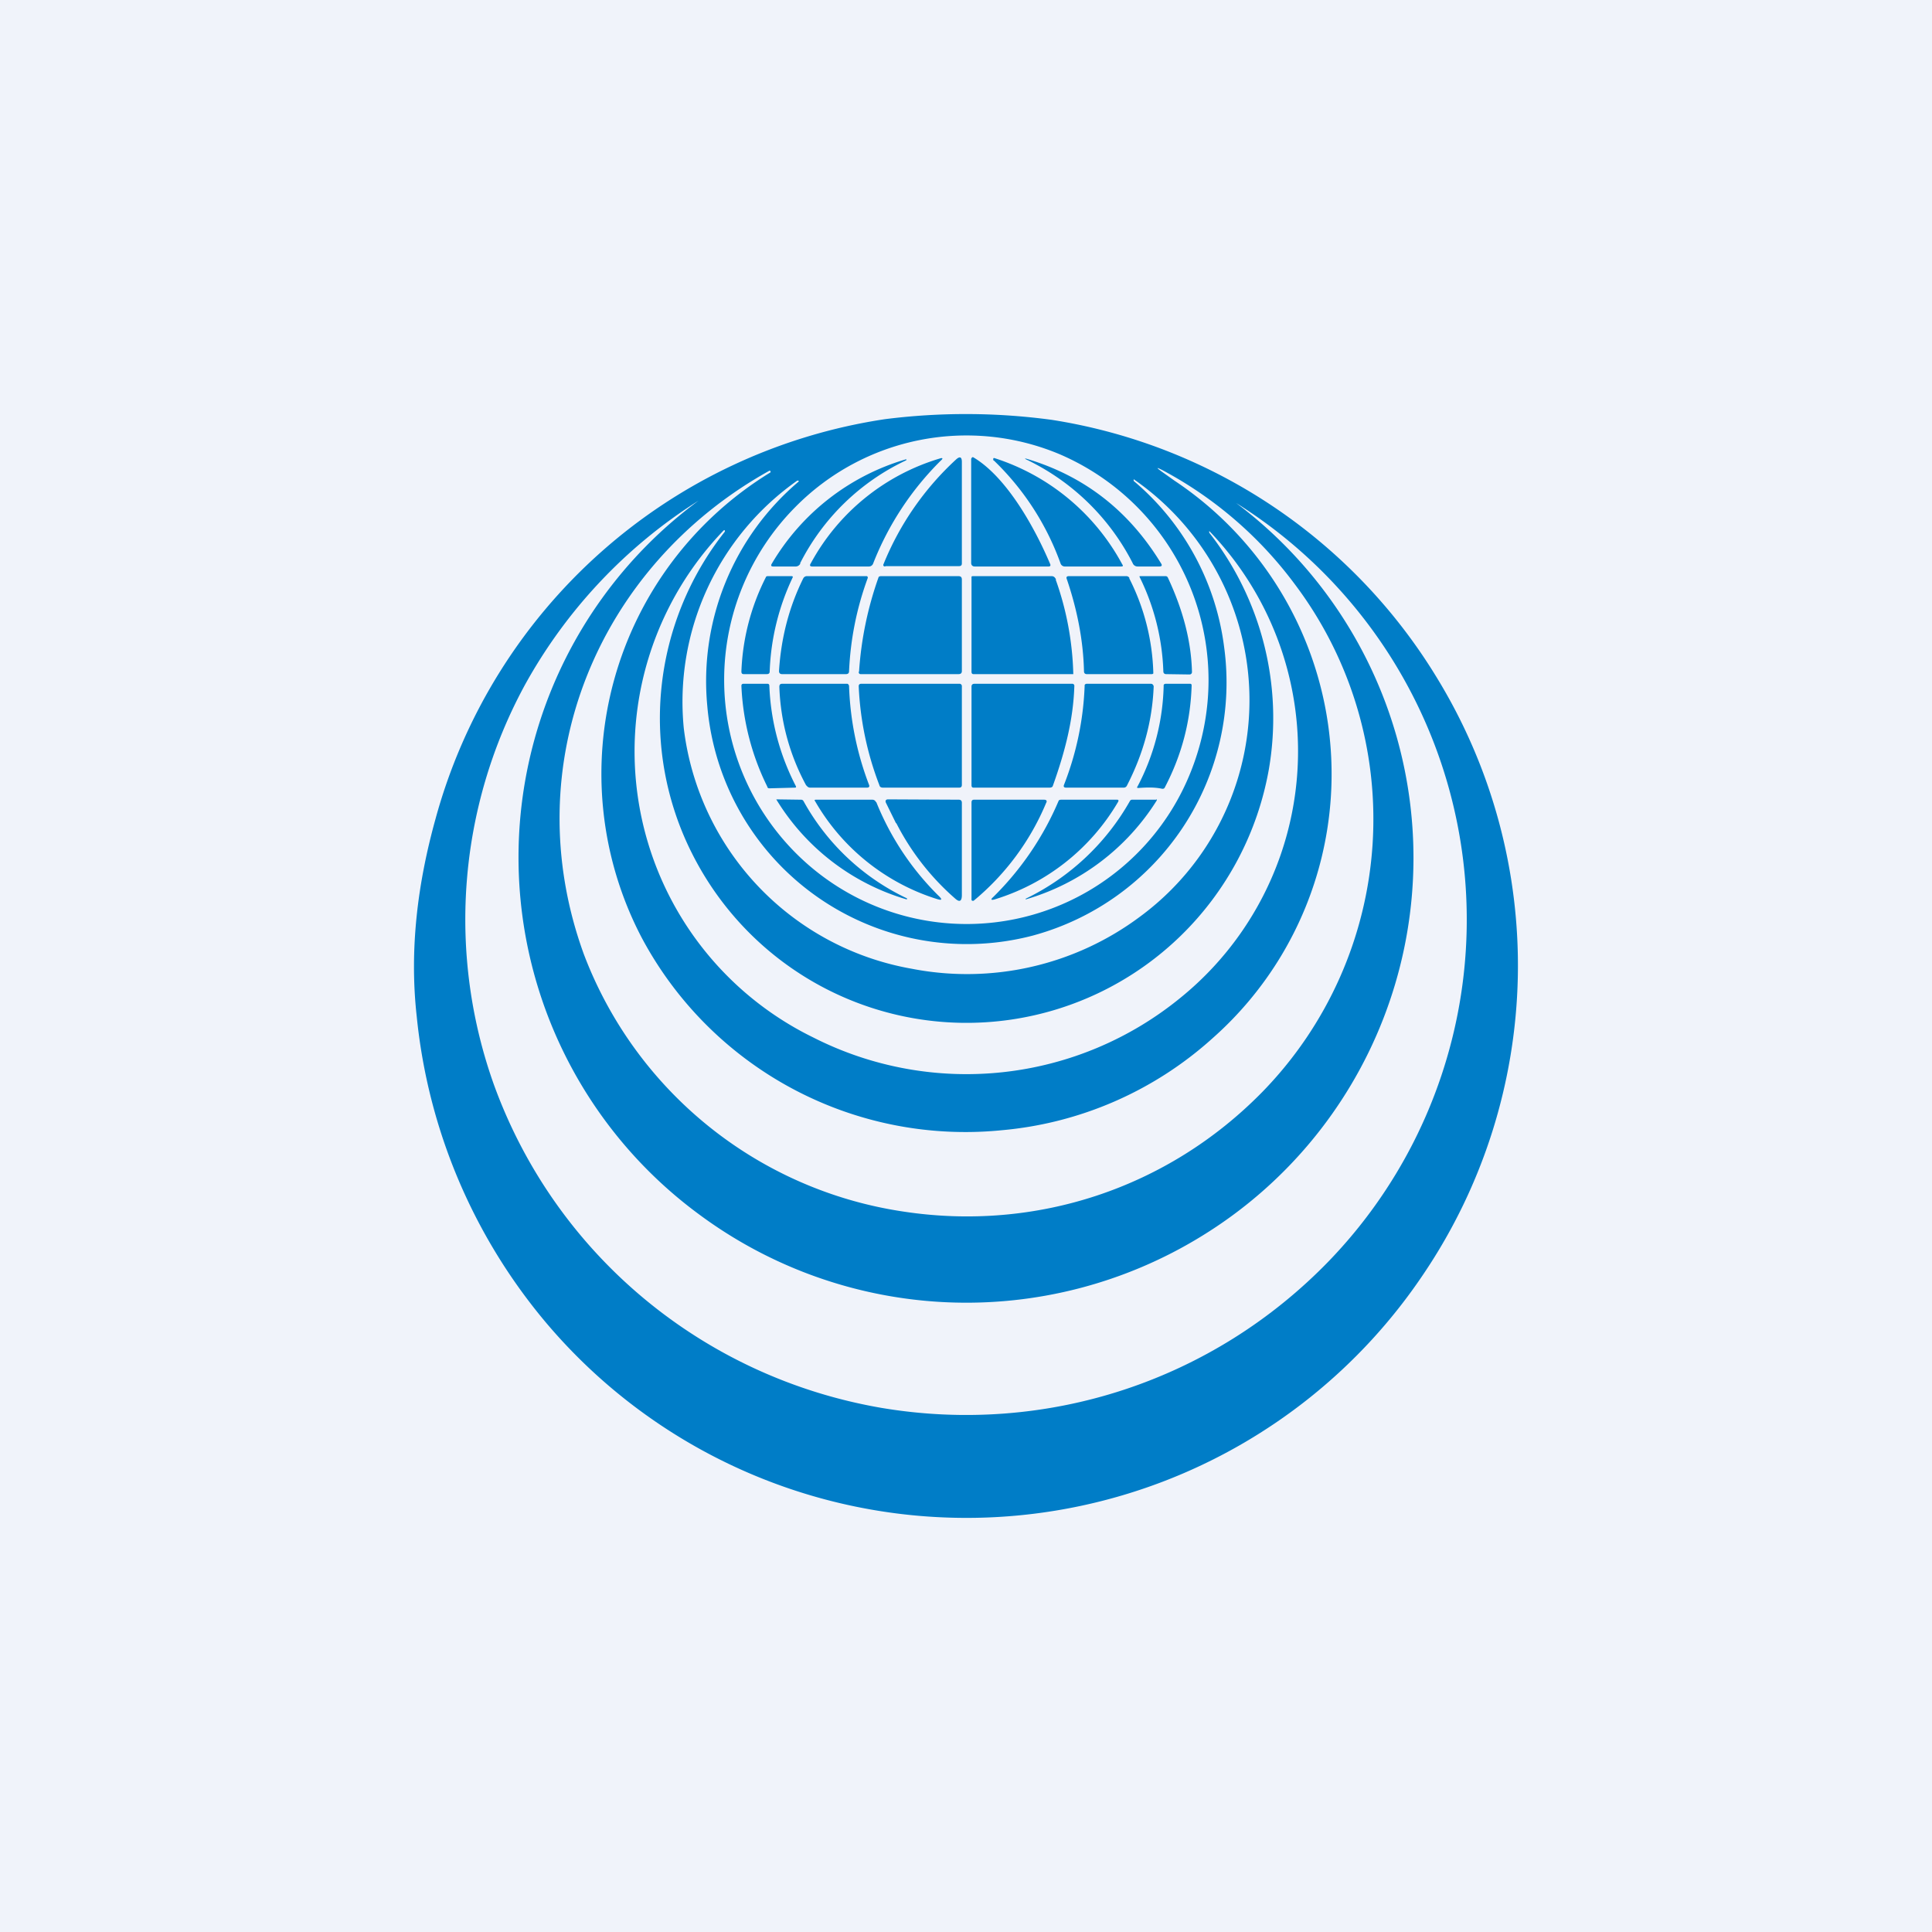<!-- by TradingView --><svg width="56" height="56" viewBox="0 0 56 56" xmlns="http://www.w3.org/2000/svg"><path fill="#F0F3FA" d="M0 0h56v56H0z"/><path d="M30.49 12.17a15.95 15.95 0 0 1 11.15 7.46 15.98 15.98 0 0 1-.36 17.27 15.95 15.95 0 0 1-25.46 1.43 16.3 16.3 0 0 1-3.74-8.86c-.22-1.96.03-3.88.54-5.72a15.96 15.96 0 0 1 13.03-11.6 18.6 18.6 0 0 1 4.84.02Zm4.54 7.53a7.13 7.13 0 0 0-4.33-6.54 6.97 6.97 0 0 0-7.65 1.54 7.11 7.11 0 0 0 0 10.01 6.99 6.99 0 0 0 11.45-2.3c.35-.86.53-1.78.53-2.7ZM26.2 35.12c3.84.58 7.65-.68 10.38-3.46a11.32 11.32 0 0 0 .94-14.74 11.51 11.51 0 0 0-3.84-3.3c-.16-.08-.17-.07-.02.04l.38.27a10.22 10.22 0 0 1 1.1 16.17 10.5 10.5 0 0 1-6.1 2.66 10.63 10.63 0 0 1-10.45-5.6 10.24 10.24 0 0 1 3.73-13.46c.02-.01.02-.02.01-.04 0-.02-.02-.02-.04-.01-4.97 2.77-7.36 8.52-5.37 14a11.75 11.75 0 0 0 9.28 7.47Zm.23-7.04a8.38 8.38 0 0 0 6.6-1.5 7.79 7.79 0 0 0-.17-12.69v.05a7.53 7.53 0 0 1 2.62 4.8 7.6 7.6 0 0 1-5.55 8.38 7.55 7.55 0 0 1-9.43-6.67 7.58 7.58 0 0 1 2.66-6.5l-.03-.02h-.02a7.84 7.84 0 0 0-3.29 7.18 8.06 8.06 0 0 0 6.61 6.97Zm-.87 12.73c4.78.8 9.6-.78 12.97-4.27a14.25 14.25 0 0 0-2.7-21.96 12.86 12.86 0 0 1-1 21.25 13.01 13.01 0 0 1-14.58-.64 12.85 12.85 0 0 1 0-20.68 14.74 14.74 0 0 0-5.05 5.37 14.24 14.24 0 0 0-.88 11.57c1.8 4.95 6.1 8.48 11.24 9.36Zm-1.99-10.74a9.8 9.8 0 0 0 10.66-1.16 9.2 9.2 0 0 0 .82-13.52v.05a8.72 8.72 0 0 1 1.73 6.85 8.9 8.9 0 0 1-16.72 2.45 8.71 8.71 0 0 1 .95-9.33v-.04h-.03a9.23 9.23 0 0 0 2.59 14.7Z" fill="#007DC7"/><path d="M25.66 16.42c-.05 0-.07-.03-.05-.07a8.42 8.42 0 0 1 2.1-3.03c.11-.1.17-.08.17.07v2.94c0 .06-.03.08-.09.08h-2.13ZM30.44 16.35c.02.04 0 .07-.04.07h-2.15c-.06 0-.1-.04-.1-.1V13.3l.01-.02a.05.05 0 0 1 .04-.03l.02.01c.94.56 1.75 1.98 2.22 3.09ZM23.2 16.33a.15.15 0 0 1-.15.09h-.64c-.06 0-.07-.03-.04-.08a6.7 6.7 0 0 1 3.9-3.03v.03a6.6 6.6 0 0 0-3.08 2.99Z" fill="#007DC7"/><path d="M25.31 16.33a.13.13 0 0 1-.12.09h-1.65c-.06 0-.08-.03-.04-.09a6.31 6.31 0 0 1 3.74-3.04c.09-.03.1 0 .03.06a8.64 8.64 0 0 0-1.96 2.98ZM28.8 13.35a.06.06 0 0 1-.01-.04.03.03 0 0 1 .01-.03.03.03 0 0 1 .03 0 6.43 6.43 0 0 1 3.7 3.08c.03.04.02.06-.03.06h-1.63a.13.13 0 0 1-.13-.09 7.8 7.8 0 0 0-1.93-2.98Z" fill="#007DC7"/><path d="M29.73 13.3h-.02v-.01h.02c1.7.5 3 1.52 3.93 3.05.03.05.01.08-.05.08h-.64a.15.15 0 0 1-.14-.1 6.71 6.71 0 0 0-3.1-3.01ZM22.98 16.73a6.91 6.91 0 0 0-.67 2.73c0 .06-.03.08-.09.08h-.66c-.05 0-.07-.02-.07-.08a6.56 6.56 0 0 1 .72-2.75l.03-.01h.71a.03.03 0 0 1 .03.02v.01ZM25.15 16.76c-.33.9-.5 1.8-.54 2.7 0 .05-.03.08-.09.08h-1.85c-.06 0-.09-.03-.09-.09.06-.96.29-1.85.7-2.68a.12.12 0 0 1 .12-.07h1.73a.05.05 0 0 1 .02.06ZM24.9 19.47a10.13 10.13 0 0 1 .57-2.75.13.13 0 0 1 .08-.02h2.23c.07 0 .1.03.1.1v2.65c0 .06-.03.09-.1.09h-2.83c-.04 0-.06-.02-.06-.07ZM30.6 16.8a8.76 8.76 0 0 1 .51 2.74H28.22c-.04 0-.06-.02-.06-.07V16.71l.03-.01h2.29c.06 0 .1.03.13.1ZM33.85 16.74c.45.96.68 1.87.7 2.74 0 .04-.03.07-.07.07l-.68-.01c-.05 0-.08-.03-.08-.08a6.66 6.66 0 0 0-.69-2.74c0-.02 0-.02.02-.02h.73a.07.07 0 0 1 .07.04ZM32.73 16.76a6.42 6.42 0 0 1 .7 2.76.07.07 0 0 1-.06.02H31.5c-.05 0-.08-.03-.08-.08-.02-.9-.2-1.8-.5-2.68-.02-.05 0-.08.06-.08h1.66a.1.1 0 0 1 .1.06ZM22.24 22.8a7.28 7.28 0 0 1-.75-2.92c0-.04.02-.06.06-.06h.7c.03 0 .05.02.05.06.04 1.02.3 2 .77 2.91.01.02 0 .04-.02.04l-.75.02a.06.06 0 0 1-.06-.04ZM23.37 22.77a6.43 6.43 0 0 1-.78-2.86c0-.06.02-.09.08-.09h1.89s.02 0 .03.02l.02.03a8.8 8.8 0 0 0 .58 2.88c.02.05 0 .08-.06.08h-1.65a.12.12 0 0 1-.1-.06ZM25.49 22.76a9.06 9.06 0 0 1-.6-2.87c0-.04.02-.07.07-.07h2.86a.05.05 0 0 1 .04.02.06.06 0 0 1 .02.04v2.87c0 .06-.03.08-.08.08h-2.21c-.05 0-.09-.02-.1-.07ZM31.14 19.89c-.03.97-.27 1.9-.62 2.88-.01.04-.04.06-.1.06h-2.2c-.04 0-.06-.02-.06-.07V19.9c0-.05.03-.08.08-.08h2.83a.06.06 0 0 1 .07.07ZM32.66 22.78a.1.1 0 0 1-.09.05H30.9c-.06 0-.08-.03-.06-.08a8.73 8.73 0 0 0 .6-2.9.08.08 0 0 1 .05-.03h1.88a.07.07 0 0 1 .05.03.08.08 0 0 1 .02.05c-.04 1-.3 1.95-.78 2.88ZM32.97 22.8a6.58 6.58 0 0 0 .76-2.95.07.07 0 0 1 .05-.03h.72c.03 0 .04.02.04.05-.03 1.02-.28 2-.77 2.94-.02.05-.05.06-.1.05-.19-.04-.4-.04-.67-.02-.04 0-.05 0-.03-.05ZM26.28 26.07a6.6 6.6 0 0 1-3.78-2.9l.72.01c.03 0 .05.01.07.04a6.7 6.7 0 0 0 3 2.82v.02s0 .01 0 0Z" fill="#007DC7"/><path d="M25.4 23.25a8.03 8.03 0 0 0 1.79 2.7c.14.13.12.16-.06.1a6.23 6.23 0 0 1-3.5-2.82c-.03-.04-.02-.05.02-.05h1.64a.11.11 0 0 1 .1.07ZM25.97 23.86l-.29-.59c-.03-.06 0-.1.06-.1l2.05.01c.06 0 .09.03.09.09v2.67c0 .19-.07.22-.2.1a7.31 7.31 0 0 1-1.7-2.18ZM30.32 23.28a7.35 7.35 0 0 1-2.1 2.83h-.04a.05.05 0 0 1-.02-.05v-2.8c0-.05.02-.08.07-.08h2.03c.07 0 .1.03.06.1ZM28.79 26a8.66 8.66 0 0 0 1.9-2.8.12.12 0 0 1 .06-.02h1.63c.04 0 .05.02.03.06a6.27 6.27 0 0 1-3.58 2.83c-.11.03-.12 0-.04-.07Z" fill="#007DC7"/><path d="M29.73 26.05a6.94 6.94 0 0 0 3.02-2.83.07.07 0 0 1 .06-.04h.7a.01.01 0 0 1 .02 0v.02a6.68 6.68 0 0 1-3.8 2.87v-.02Z" fill="#007DC7"/></svg>